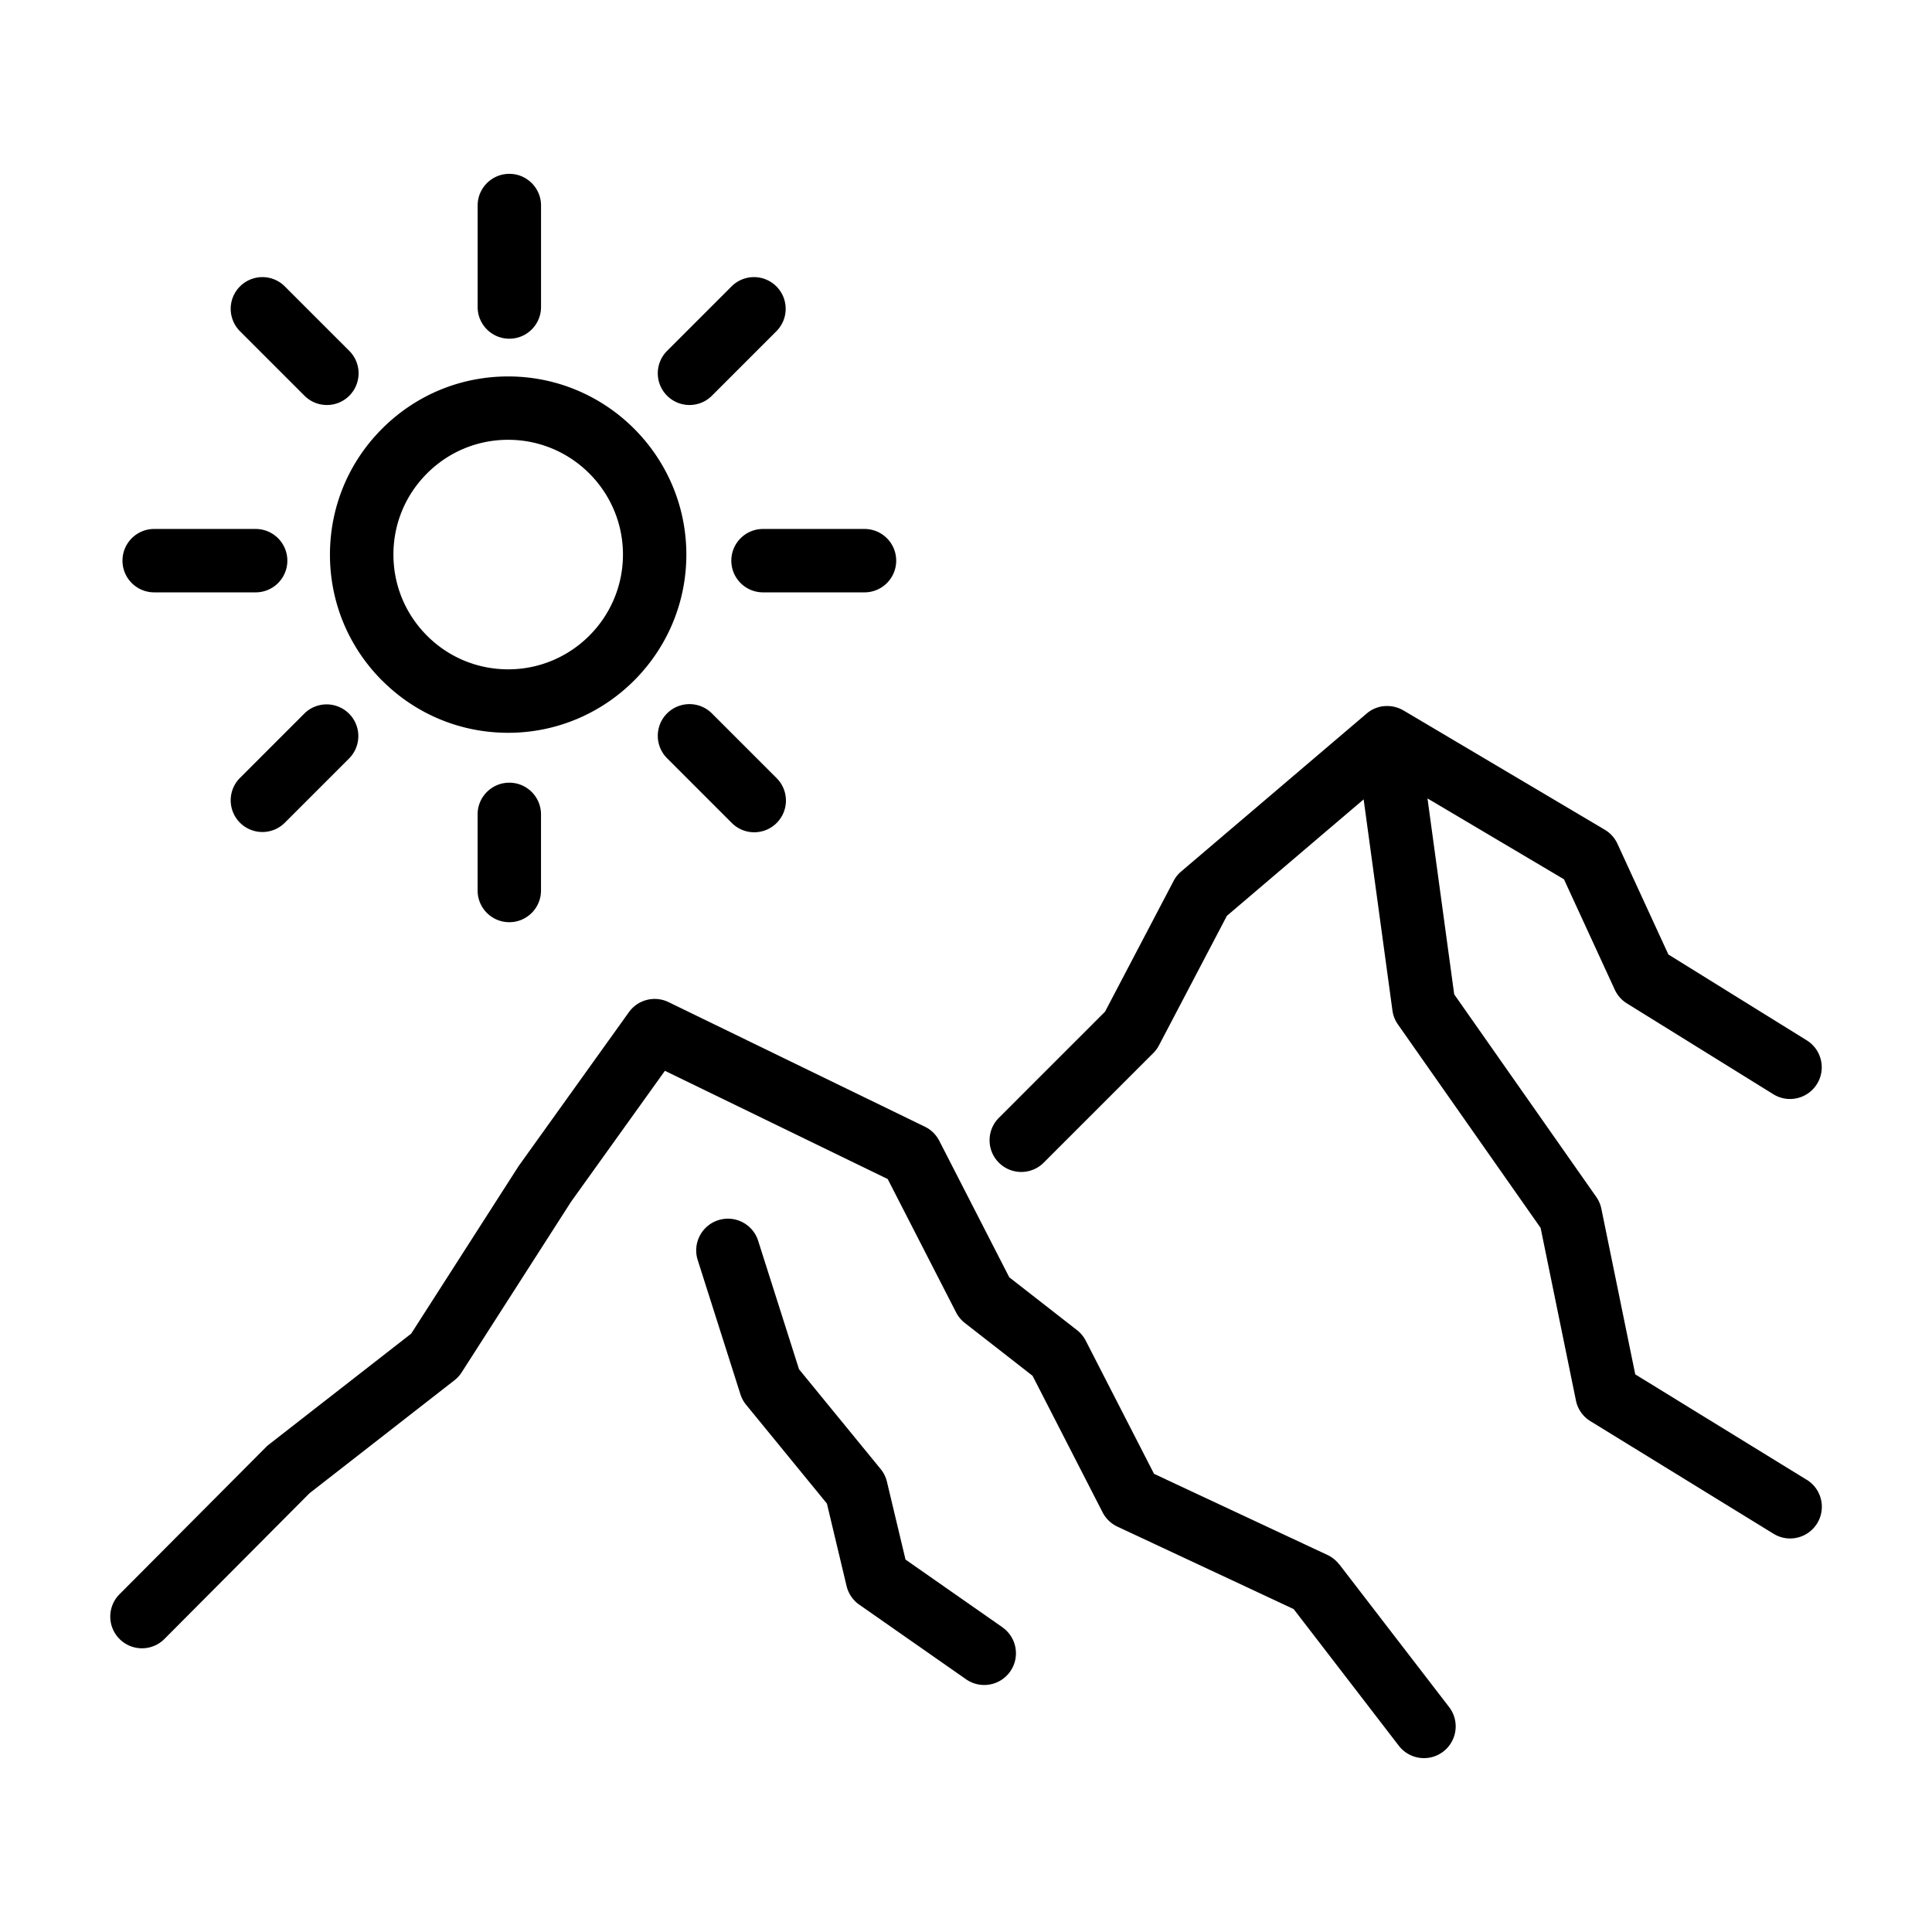 <?xml version="1.0" encoding="UTF-8"?> <svg xmlns="http://www.w3.org/2000/svg" id="Calque_1" viewBox="0 0 512 512"><path class="cls-1" d="M354.89 414.57a8.45 8.45 0 0 0-3.1-2.49l-45.96-21.5-18.1-35.29a8.43 8.43 0 0 0-2.31-2.79l-17.95-14-18.56-36.19a8.393 8.393 0 0 0-3.8-3.72l-67.94-33.02a8.406 8.406 0 0 0-10.5 2.66l-29.12 40.64c-.08.12-.17.24-.24.36l-28.34 44.2-37.69 29.37c-.28.22-.54.45-.79.7l-38.82 38.99c-3.27 3.29-3.26 8.61.03 11.88 3.29 3.27 8.61 3.26 11.88-.03l38.45-38.62 38.4-29.93c.75-.58 1.4-1.29 1.91-2.09l29-45.23 24.87-34.7 59.04 28.69 18.13 35.35a8.43 8.43 0 0 0 2.31 2.79l17.95 14 18.56 36.19a8.4 8.4 0 0 0 3.92 3.78l46.71 21.85 27.87 36.22a8.407 8.407 0 0 0 6.67 3.28c1.79 0 3.59-.57 5.12-1.74a8.409 8.409 0 0 0 1.54-11.79l-29.12-37.84Zm123.89-22.42-45.42-27.93-8.98-43.88c-.23-1.13-.69-2.2-1.35-3.14l-37.65-53.69-7.08-51.92 36.17 21.43 13.46 29.25c.69 1.5 1.8 2.76 3.2 3.63l38.82 24.08c3.94 2.45 9.12 1.23 11.57-2.71 2.45-3.94 1.23-9.12-2.71-11.57l-36.67-22.75-13.5-29.34a8.383 8.383 0 0 0-3.35-3.72l-53.38-31.63s-.07-.03-.1-.05c-.32-.19-.66-.35-1.01-.49-.04-.02-.08-.04-.12-.05-.36-.14-.73-.25-1.12-.34-.07-.02-.14-.03-.21-.05-.74-.16-1.51-.21-2.3-.16-.09 0-.19.01-.28.02-.09 0-.19.01-.28.02a8.442 8.442 0 0 0-2.18.61c-.36.15-.71.33-1.04.53-.02.02-.05.03-.07.05-.33.2-.64.43-.93.67a.55.55 0 0 0-.09.07L313 230.97c-.82.7-1.5 1.54-1.99 2.5l-18.16 34.63-28.21 28.21a8.401 8.401 0 0 0 11.88 11.88l29.12-29.12c.6-.6 1.11-1.29 1.5-2.04l18-34.33 36.24-30.86 7.63 55.95c.18 1.33.68 2.59 1.45 3.69l37.82 53.93 9.36 45.74a8.378 8.378 0 0 0 3.83 5.47L470 406.46a8.39 8.39 0 0 0 4.39 1.25 8.41 8.41 0 0 0 7.17-4c2.43-3.95 1.2-9.13-2.76-11.56Z"></path><path class="cls-1" d="m265.65 431.24-25.68-17.94-4.92-20.62a8.345 8.345 0 0 0-1.67-3.37l-21.63-26.44-10.83-34.05c-1.41-4.42-6.13-6.87-10.56-5.46-4.42 1.41-6.87 6.13-5.46 10.56l11.32 35.58a8.38 8.38 0 0 0 1.5 2.77l21.42 26.19 5.21 21.85c.48 2 1.67 3.76 3.36 4.94l28.3 19.77a8.404 8.404 0 0 0 11.71-2.07c2.66-3.8 1.73-9.04-2.08-11.7ZM101.22 180.3c8.9 8.94 20.75 13.87 33.36 13.9h.09c25.99 0 47.17-21.12 47.22-47.13.05-26.04-21.09-47.26-47.13-47.31h-.09c-12.58 0-24.41 4.89-33.33 13.77-8.94 8.9-13.87 20.75-13.9 33.36-.02 12.61 4.87 24.48 13.77 33.42Zm11.99-54.88c5.74-5.72 13.36-8.87 21.46-8.87h.06c16.77.03 30.39 13.7 30.36 30.47-.03 16.75-13.67 30.36-30.41 30.36h-.06c-8.12-.02-15.76-3.19-21.49-8.95-5.73-5.76-8.88-13.4-8.87-21.52s3.19-15.76 8.95-21.49Zm21.77-35.66c4.64 0 8.4-3.76 8.4-8.4V54.47c0-4.64-3.76-8.4-8.4-8.4s-8.4 3.76-8.4 8.4v26.89c0 4.64 3.76 8.4 8.4 8.4Zm-54.29 15.11c1.64 1.64 3.79 2.46 5.94 2.46s4.3-.82 5.94-2.46a8.401 8.401 0 0 0 0-11.88L75.41 75.83a8.401 8.401 0 0 0-11.88 11.88l17.16 17.16Zm-39.83 52.11h26.89c4.64 0 8.4-3.76 8.4-8.4s-3.76-8.4-8.4-8.4H40.86c-4.64 0-8.4 3.76-8.4 8.4s3.76 8.4 8.4 8.4Zm39.83 32.08-17.16 17.16a8.401 8.401 0 0 0 11.88 11.88l17.16-17.16a8.401 8.401 0 0 0-11.88-11.88Zm45.88 26.76v20.17c0 4.64 3.76 8.4 8.4 8.4s8.4-3.76 8.4-8.4v-20.17c0-4.64-3.76-8.4-8.4-8.4s-8.4 3.76-8.4 8.4Zm50.21-26.76a8.401 8.401 0 0 0 0 11.88l17.16 17.16c1.64 1.64 3.79 2.46 5.94 2.46s4.3-.82 5.94-2.46a8.401 8.401 0 0 0 0-11.88l-17.16-17.16a8.401 8.401 0 0 0-11.88 0Zm17.03-40.48c0 4.64 3.76 8.4 8.4 8.4h26.89c4.64 0 8.4-3.76 8.4-8.4s-3.76-8.4-8.4-8.4h-26.89c-4.64 0-8.4 3.76-8.4 8.4Zm-11.09-41.25c2.15 0 4.3-.82 5.94-2.46l17.16-17.16a8.401 8.401 0 0 0-11.88-11.88l-17.16 17.16a8.401 8.401 0 0 0 5.94 14.34Z"></path></svg> 